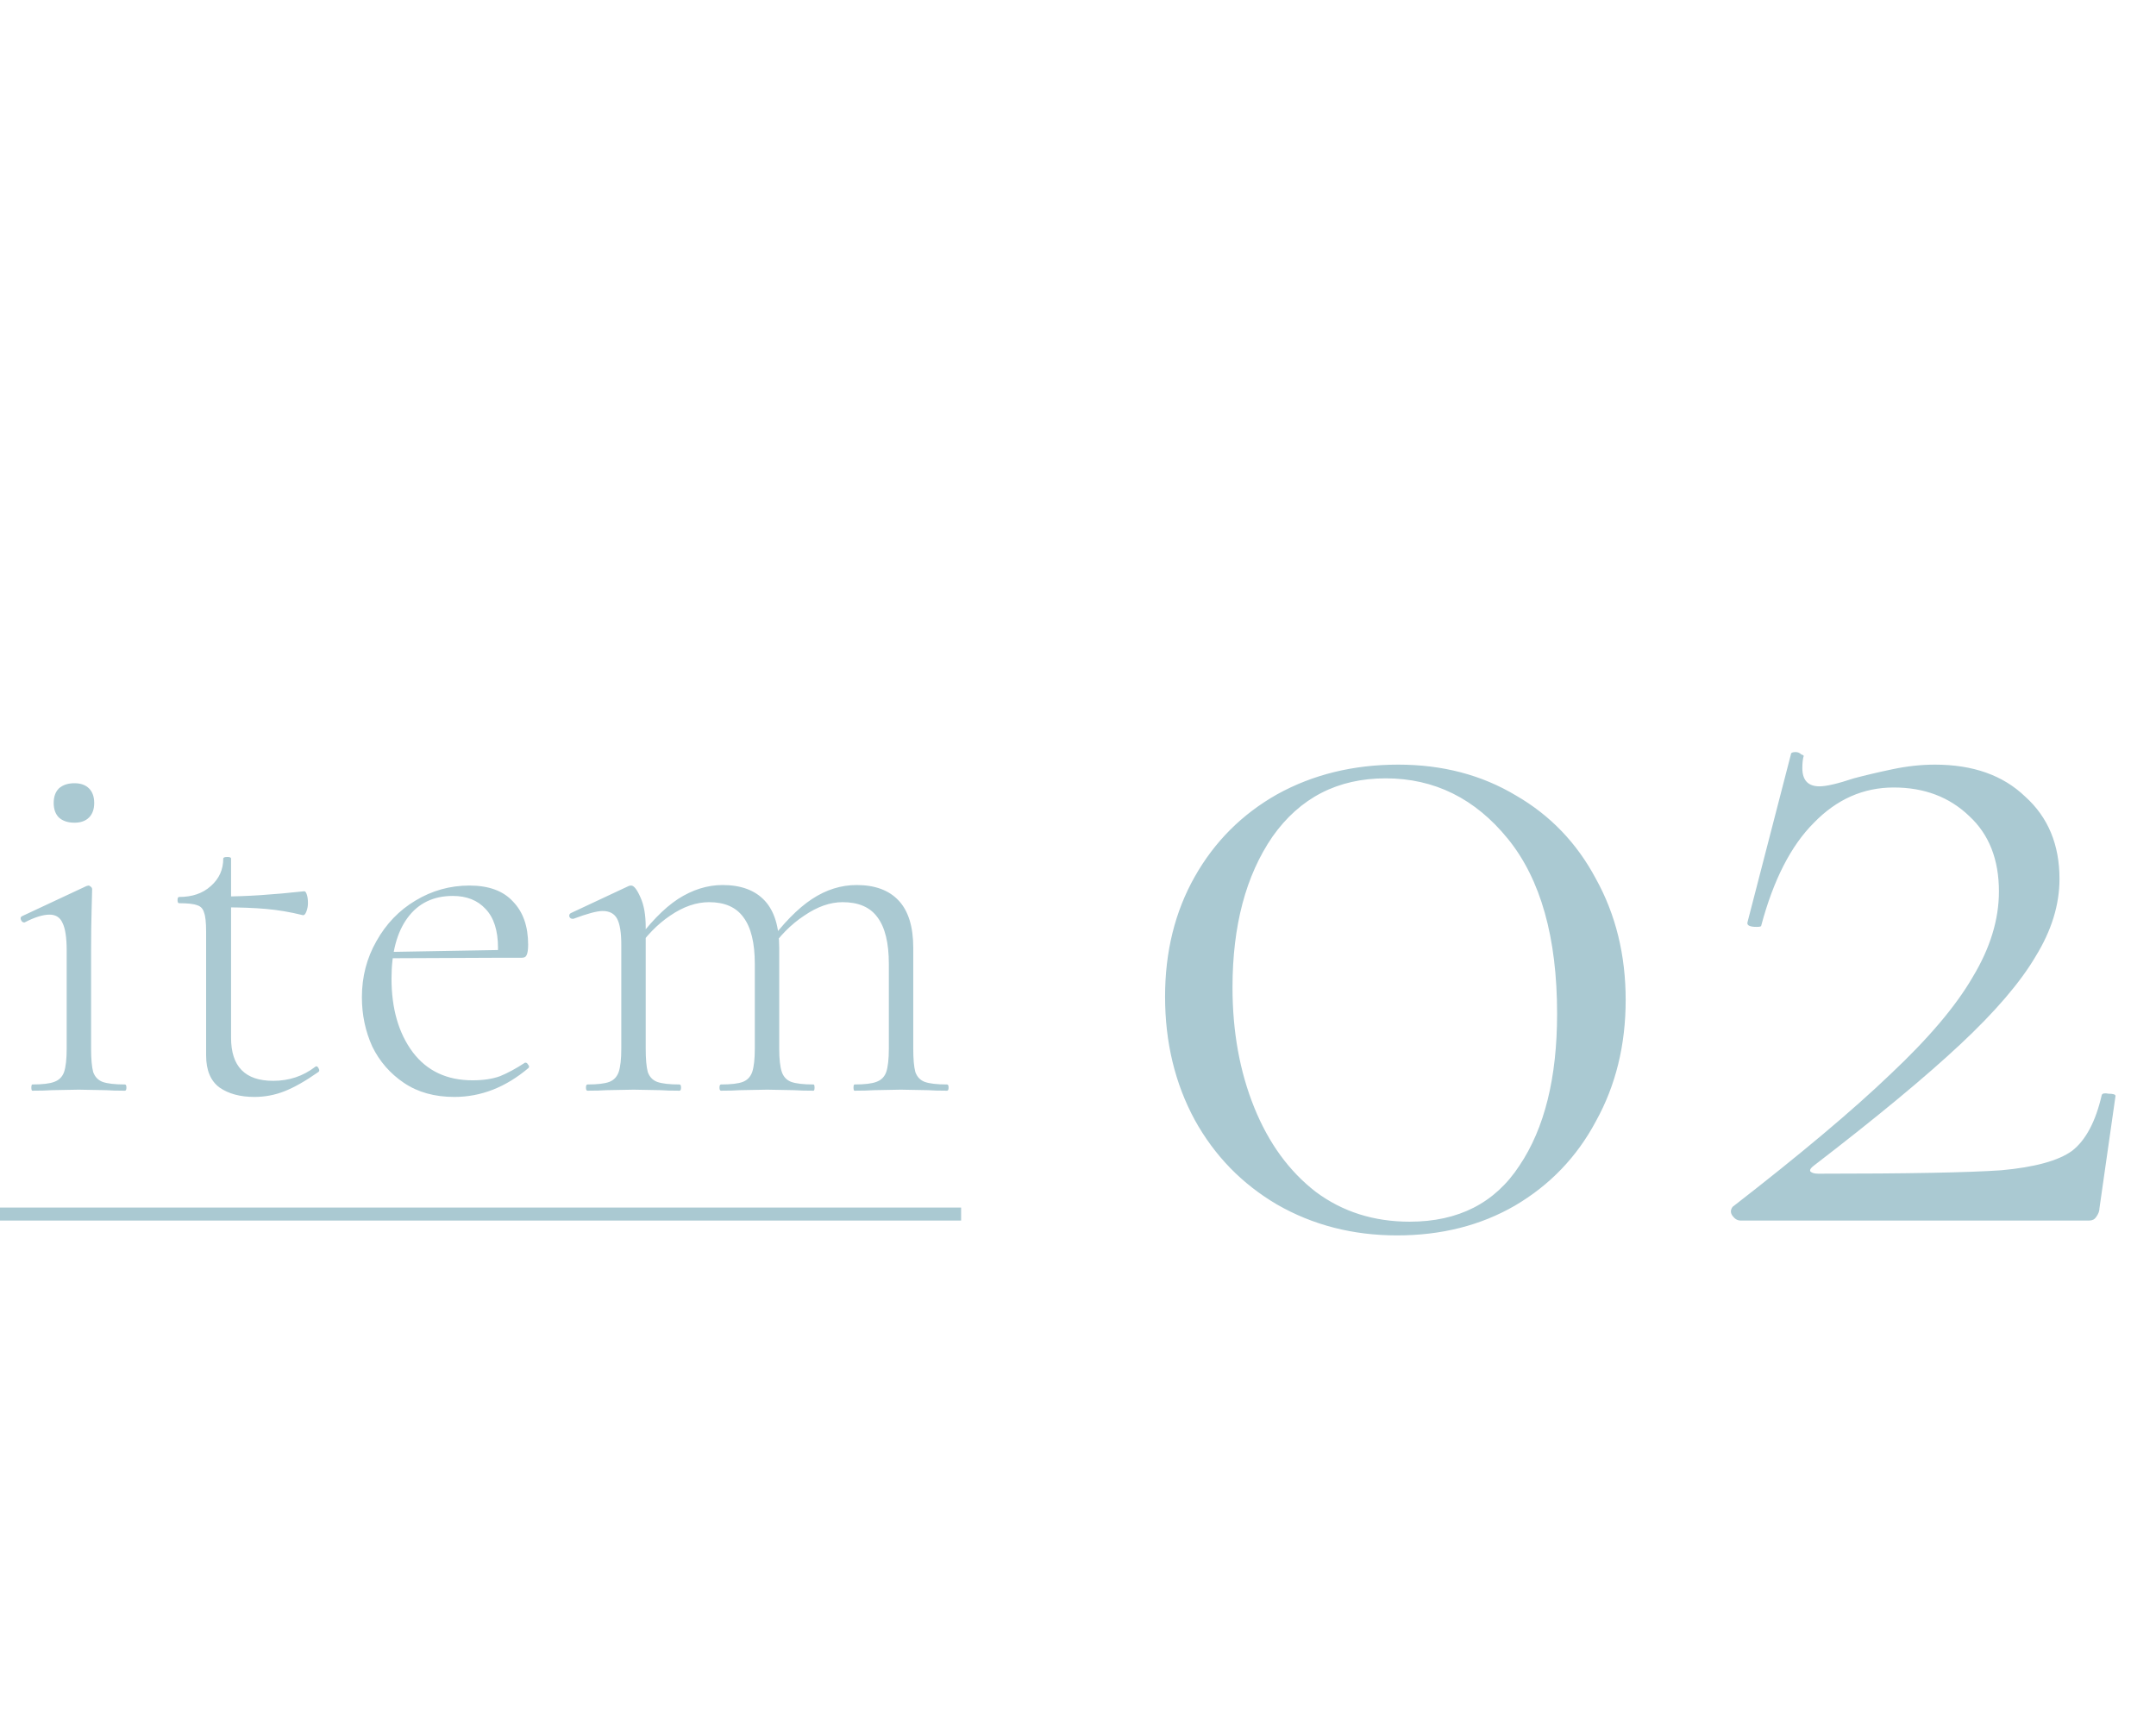 <svg width="83" height="66" viewBox="0 0 83 66" fill="none" xmlns="http://www.w3.org/2000/svg">
<path d="M1.247 42C1.22 42 1.207 41.96 1.207 41.88C1.207 41.8 1.22 41.76 1.247 41.76C1.634 41.76 1.914 41.727 2.087 41.66C2.274 41.593 2.4 41.467 2.467 41.28C2.534 41.08 2.567 40.78 2.567 40.38V36.6C2.567 36.107 2.514 35.753 2.407 35.54C2.314 35.327 2.147 35.22 1.907 35.22C1.654 35.22 1.334 35.32 0.947 35.52H0.927C0.874 35.52 0.834 35.487 0.807 35.42C0.78 35.353 0.794 35.307 0.847 35.28L3.327 34.12L3.407 34.1C3.434 34.1 3.46 34.113 3.487 34.14C3.527 34.167 3.547 34.2 3.547 34.24C3.547 34.32 3.54 34.587 3.527 35.04C3.514 35.48 3.507 35.993 3.507 36.58V40.38C3.507 40.78 3.534 41.08 3.587 41.28C3.654 41.467 3.774 41.593 3.947 41.66C4.134 41.727 4.42 41.76 4.807 41.76C4.847 41.76 4.867 41.8 4.867 41.88C4.867 41.96 4.847 42 4.807 42C4.5 42 4.26 41.993 4.087 41.98L3.027 41.96L1.987 41.98C1.8 41.993 1.554 42 1.247 42ZM2.867 31.68C2.614 31.68 2.414 31.613 2.267 31.48C2.134 31.347 2.067 31.16 2.067 30.92C2.067 30.68 2.134 30.493 2.267 30.36C2.414 30.227 2.614 30.16 2.867 30.16C3.107 30.16 3.294 30.227 3.427 30.36C3.56 30.493 3.627 30.68 3.627 30.92C3.627 31.16 3.56 31.347 3.427 31.48C3.294 31.613 3.107 31.68 2.867 31.68ZM9.795 42.24C9.248 42.24 8.802 42.12 8.455 41.88C8.108 41.627 7.935 41.213 7.935 40.64V35.88C7.935 35.52 7.908 35.273 7.855 35.14C7.815 34.993 7.728 34.9 7.595 34.86C7.462 34.807 7.228 34.78 6.895 34.78C6.855 34.78 6.835 34.74 6.835 34.66C6.835 34.58 6.855 34.54 6.895 34.54C7.402 34.54 7.808 34.4 8.115 34.12C8.435 33.84 8.595 33.487 8.595 33.06C8.595 33.02 8.648 33 8.755 33C8.848 33 8.895 33.02 8.895 33.06V39.96C8.895 41.067 9.435 41.62 10.515 41.62C11.128 41.62 11.668 41.44 12.135 41.08L12.175 41.06C12.215 41.06 12.248 41.093 12.275 41.16C12.302 41.213 12.295 41.253 12.255 41.28C11.761 41.627 11.328 41.873 10.955 42.02C10.582 42.167 10.195 42.24 9.795 42.24ZM11.655 35.24C11.175 35.12 10.701 35.04 10.235 35C9.782 34.96 9.255 34.94 8.655 34.94V34.52C9.468 34.52 10.488 34.453 11.715 34.32C11.755 34.32 11.788 34.367 11.815 34.46C11.841 34.54 11.855 34.647 11.855 34.78C11.855 34.887 11.835 34.993 11.795 35.1C11.755 35.207 11.708 35.253 11.655 35.24ZM17.492 42.24C16.732 42.24 16.085 42.06 15.552 41.7C15.019 41.34 14.612 40.873 14.332 40.3C14.066 39.713 13.932 39.08 13.932 38.4C13.932 37.613 14.119 36.893 14.492 36.24C14.866 35.573 15.366 35.053 15.992 34.68C16.632 34.293 17.326 34.1 18.072 34.1C18.819 34.1 19.379 34.307 19.752 34.72C20.139 35.12 20.332 35.673 20.332 36.38C20.332 36.567 20.312 36.7 20.272 36.78C20.245 36.847 20.186 36.88 20.092 36.88H19.152C19.166 36.787 19.172 36.66 19.172 36.5C19.172 35.833 19.012 35.333 18.692 35C18.386 34.667 17.965 34.5 17.432 34.5C16.686 34.5 16.105 34.78 15.692 35.34C15.279 35.9 15.072 36.68 15.072 37.68C15.072 38.84 15.345 39.787 15.892 40.52C16.439 41.24 17.206 41.6 18.192 41.6C18.605 41.6 18.959 41.547 19.252 41.44C19.546 41.32 19.866 41.147 20.212 40.92H20.232C20.272 40.92 20.305 40.947 20.332 41C20.372 41.04 20.379 41.08 20.352 41.12C19.472 41.867 18.519 42.24 17.492 42.24ZM14.792 36.66L19.352 36.58V36.88L14.812 36.9L14.792 36.66ZM32.898 42C32.871 42 32.858 41.96 32.858 41.88C32.858 41.8 32.871 41.76 32.898 41.76C33.284 41.76 33.564 41.727 33.738 41.66C33.924 41.593 34.051 41.467 34.118 41.28C34.184 41.08 34.218 40.78 34.218 40.38V37.12C34.218 36.307 34.071 35.707 33.778 35.32C33.498 34.933 33.051 34.74 32.438 34.74C31.958 34.74 31.464 34.913 30.958 35.26C30.451 35.593 30.004 36.047 29.618 36.62L29.538 36.38C30.138 35.567 30.711 34.98 31.258 34.62C31.804 34.26 32.378 34.08 32.978 34.08C33.684 34.08 34.224 34.28 34.598 34.68C34.971 35.08 35.158 35.687 35.158 36.5V40.38C35.158 40.78 35.184 41.08 35.238 41.28C35.304 41.467 35.424 41.593 35.598 41.66C35.784 41.727 36.071 41.76 36.458 41.76C36.498 41.76 36.518 41.8 36.518 41.88C36.518 41.96 36.498 42 36.458 42C36.151 42 35.911 41.993 35.738 41.98L34.678 41.96L33.638 41.98C33.451 41.993 33.204 42 32.898 42ZM27.758 42C27.718 42 27.698 41.96 27.698 41.88C27.698 41.8 27.718 41.76 27.758 41.76C28.144 41.76 28.424 41.727 28.598 41.66C28.771 41.593 28.891 41.467 28.958 41.28C29.024 41.08 29.058 40.78 29.058 40.38V37.12C29.058 36.307 28.911 35.707 28.618 35.32C28.338 34.933 27.898 34.74 27.298 34.74C26.804 34.74 26.304 34.913 25.798 35.26C25.304 35.593 24.864 36.047 24.478 36.62L24.398 36.38C24.984 35.567 25.551 34.98 26.098 34.62C26.658 34.26 27.231 34.08 27.818 34.08C28.524 34.08 29.064 34.28 29.438 34.68C29.811 35.08 29.998 35.687 29.998 36.5V40.38C29.998 40.78 30.031 41.08 30.098 41.28C30.164 41.467 30.284 41.593 30.458 41.66C30.644 41.727 30.931 41.76 31.318 41.76C31.344 41.76 31.358 41.8 31.358 41.88C31.358 41.96 31.344 42 31.318 42C31.011 42 30.764 41.993 30.578 41.98L29.538 41.96L28.478 41.98C28.304 41.993 28.064 42 27.758 42ZM22.618 42C22.578 42 22.558 41.96 22.558 41.88C22.558 41.8 22.578 41.76 22.618 41.76C23.004 41.76 23.284 41.727 23.458 41.66C23.631 41.593 23.751 41.467 23.818 41.28C23.884 41.08 23.918 40.78 23.918 40.38V36.38C23.918 35.913 23.864 35.58 23.758 35.38C23.651 35.18 23.464 35.08 23.198 35.08C22.984 35.08 22.611 35.18 22.078 35.38H22.038C21.984 35.38 21.944 35.353 21.918 35.3C21.904 35.233 21.924 35.187 21.978 35.16L24.198 34.12C24.224 34.107 24.258 34.1 24.298 34.1C24.404 34.1 24.524 34.253 24.658 34.56C24.791 34.853 24.858 35.233 24.858 35.7V40.38C24.858 40.78 24.884 41.08 24.938 41.28C25.004 41.467 25.124 41.593 25.298 41.66C25.484 41.727 25.771 41.76 26.158 41.76C26.198 41.76 26.218 41.8 26.218 41.88C26.218 41.96 26.198 42 26.158 42C25.851 42 25.611 41.993 25.438 41.98L24.398 41.96L23.338 41.98C23.164 41.993 22.924 42 22.618 42Z" fill="#AAC9D2"/>
<path d="M53.784 47.572C52.083 47.572 50.543 47.176 49.164 46.384C47.815 45.592 46.759 44.507 45.996 43.128C45.233 41.72 44.852 40.136 44.852 38.376C44.852 36.645 45.233 35.105 45.996 33.756C46.759 32.407 47.815 31.351 49.164 30.588C50.543 29.825 52.097 29.444 53.828 29.444C55.529 29.444 57.04 29.84 58.36 30.632C59.68 31.395 60.707 32.465 61.44 33.844C62.203 35.223 62.584 36.777 62.584 38.508C62.584 40.239 62.203 41.793 61.44 43.172C60.707 44.551 59.665 45.636 58.316 46.428C56.996 47.191 55.485 47.572 53.784 47.572ZM54.268 47.044C56.145 47.044 57.553 46.325 58.492 44.888C59.46 43.451 59.944 41.5 59.944 39.036C59.944 36.103 59.313 33.859 58.052 32.304C56.791 30.749 55.221 29.972 53.344 29.972C51.496 29.972 50.044 30.72 48.988 32.216C47.961 33.712 47.448 35.648 47.448 38.024C47.448 39.725 47.727 41.265 48.284 42.644C48.841 44.023 49.633 45.108 50.66 45.9C51.687 46.663 52.889 47.044 54.268 47.044ZM66.701 46.472C69.311 44.448 71.335 42.747 72.773 41.368C74.24 39.989 75.296 38.743 75.941 37.628C76.615 36.513 76.953 35.413 76.953 34.328C76.953 33.096 76.572 32.128 75.809 31.424C75.046 30.691 74.078 30.324 72.905 30.324C71.731 30.324 70.705 30.779 69.825 31.688C68.945 32.568 68.27 33.888 67.801 35.648C67.801 35.677 67.742 35.692 67.625 35.692C67.361 35.692 67.243 35.633 67.273 35.516L68.945 29.048C68.945 28.989 69.004 28.96 69.121 28.96C69.209 28.96 69.282 28.989 69.341 29.048C69.429 29.077 69.458 29.107 69.429 29.136C69.4 29.253 69.385 29.4 69.385 29.576C69.385 30.045 69.605 30.28 70.045 30.28C70.309 30.28 70.749 30.177 71.365 29.972C71.805 29.855 72.303 29.737 72.861 29.62C73.418 29.503 73.961 29.444 74.489 29.444C75.956 29.444 77.114 29.855 77.965 30.676C78.845 31.468 79.285 32.524 79.285 33.844C79.285 34.841 78.977 35.839 78.361 36.836C77.774 37.833 76.806 38.963 75.457 40.224C74.108 41.485 72.23 43.04 69.825 44.888C69.707 44.976 69.663 45.049 69.693 45.108C69.751 45.167 69.854 45.196 70.001 45.196C73.433 45.196 75.779 45.152 77.041 45.064C78.332 44.947 79.241 44.697 79.769 44.316C80.297 43.905 80.678 43.187 80.913 42.16C80.942 42.101 81.03 42.087 81.177 42.116C81.353 42.116 81.441 42.145 81.441 42.204L80.825 46.516C80.825 46.633 80.781 46.751 80.693 46.868C80.634 46.956 80.546 47 80.429 47H67.009C66.891 47 66.789 46.941 66.701 46.824C66.613 46.707 66.613 46.589 66.701 46.472Z" fill="#AAC9D2"/>
<path fill-rule="evenodd" clip-rule="evenodd" d="M37 47L-4.37114e-08 47L0 46.5L37 46.5L37 47Z" fill="#AAC9D2"/>
</svg>
